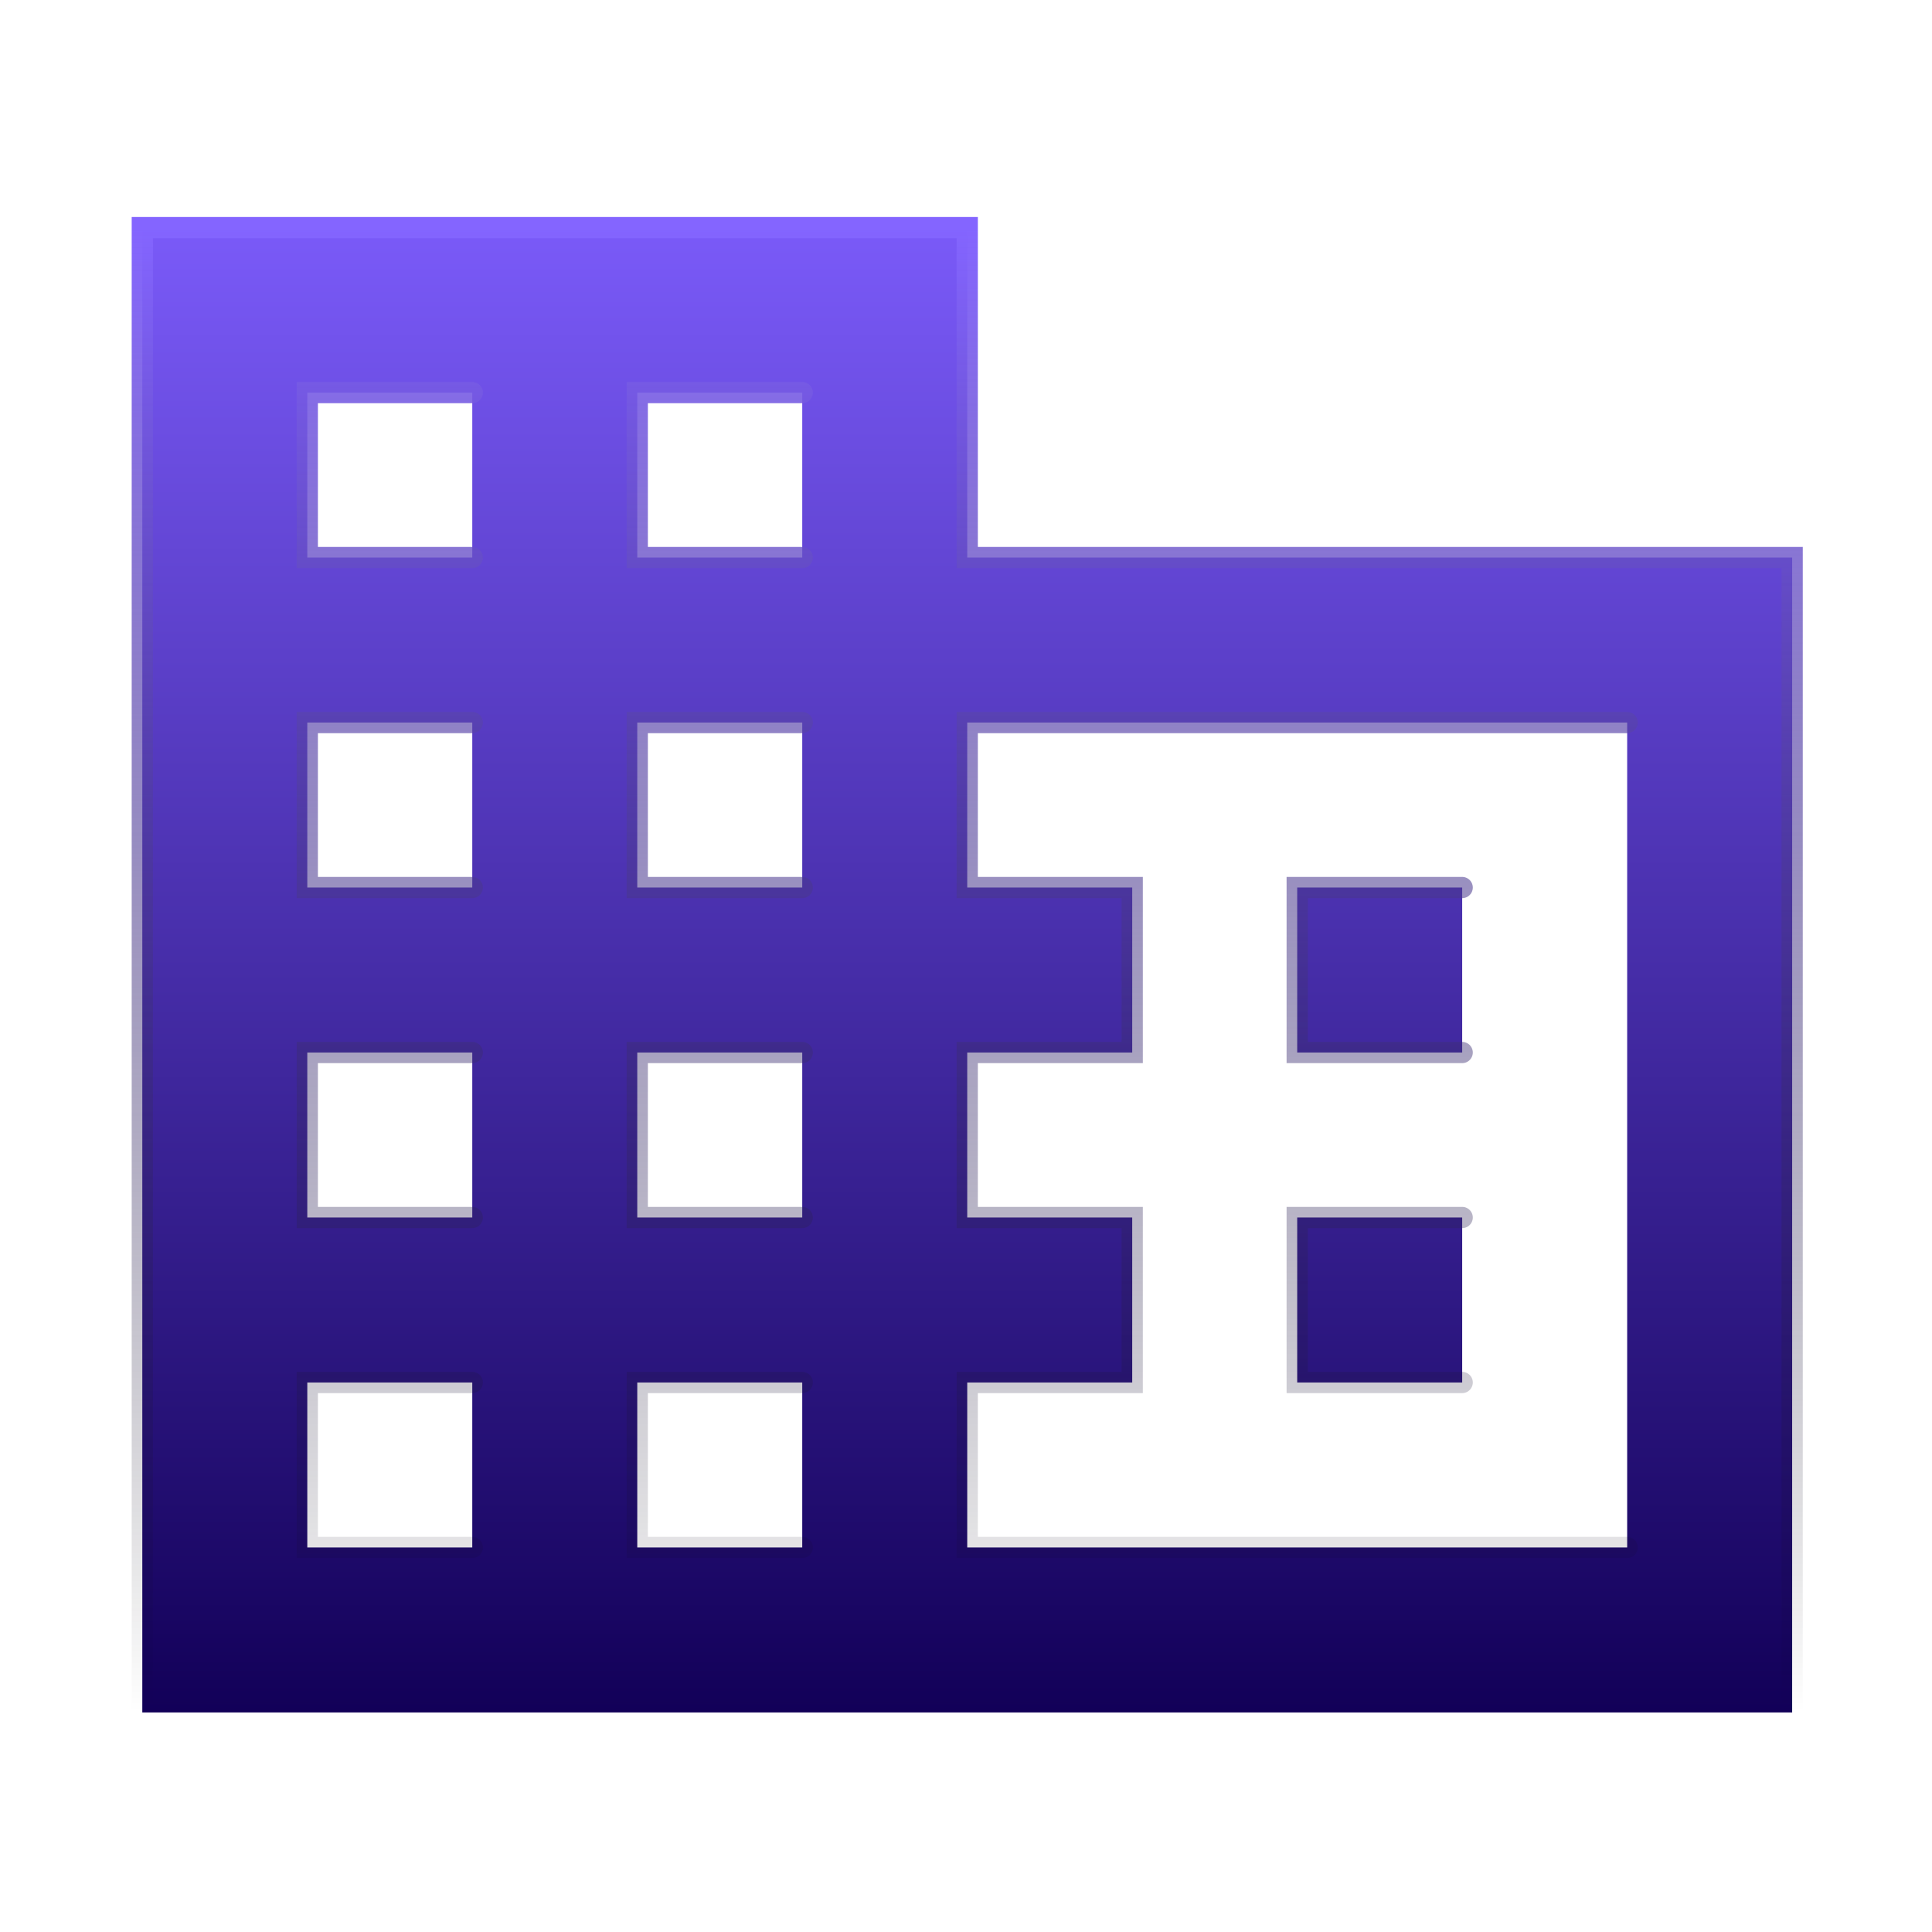 <svg width="91" height="91" viewBox="0 0 91 91" fill="none" xmlns="http://www.w3.org/2000/svg">
<path d="M68.871 57.346H61.1V65.117H68.871M68.871 41.804H61.1V49.575H68.871M76.642 72.888H45.558V65.117H53.329V57.346H45.558V49.575H53.329V41.804H45.558V34.033H76.642M37.787 26.262H30.016V18.492H37.787M37.787 41.804H30.016V34.033H37.787M37.787 57.346H30.016V49.575H37.787M37.787 72.888H30.016V65.117H37.787M22.245 26.262H14.474V18.492H22.245M22.245 41.804H14.474V34.033H22.245M22.245 57.346H14.474V49.575H22.245M22.245 72.888H14.474V65.117H22.245M45.558 26.262V10.721H6.703V80.659H84.413V26.262H45.558Z" fill="url(#paint0_linear_848_1986)"/>
<path d="M68.871 57.346H61.1V65.117H68.871M68.871 41.804H61.1V49.575H68.871M76.642 72.888H45.558V65.117H53.329V57.346H45.558V49.575H53.329V41.804H45.558V34.033H76.642M37.787 26.262H30.016V18.492H37.787M37.787 41.804H30.016V34.033H37.787M37.787 57.346H30.016V49.575H37.787M37.787 72.888H30.016V65.117H37.787M22.245 26.262H14.474V18.492H22.245M22.245 41.804H14.474V34.033H22.245M22.245 57.346H14.474V49.575H22.245M22.245 72.888H14.474V65.117H22.245M45.558 26.262V10.721H6.703V80.659H84.413V26.262H45.558Z" stroke="url(#paint1_linear_848_1986)" stroke-linecap="round"/>
<defs>
<linearGradient id="paint0_linear_848_1986" x1="45.558" y1="10.721" x2="45.558" y2="80.659" gradientUnits="userSpaceOnUse">
<stop stop-color="#7A5AF8"/>
<stop offset="1" stop-color="#120058"/>
</linearGradient>
<linearGradient id="paint1_linear_848_1986" x1="45.558" y1="10.721" x2="45.558" y2="80.659" gradientUnits="userSpaceOnUse">
<stop stop-color="#8465FF"/>
<stop offset="1" stop-opacity="0"/>
</linearGradient>
</defs>
</svg>

